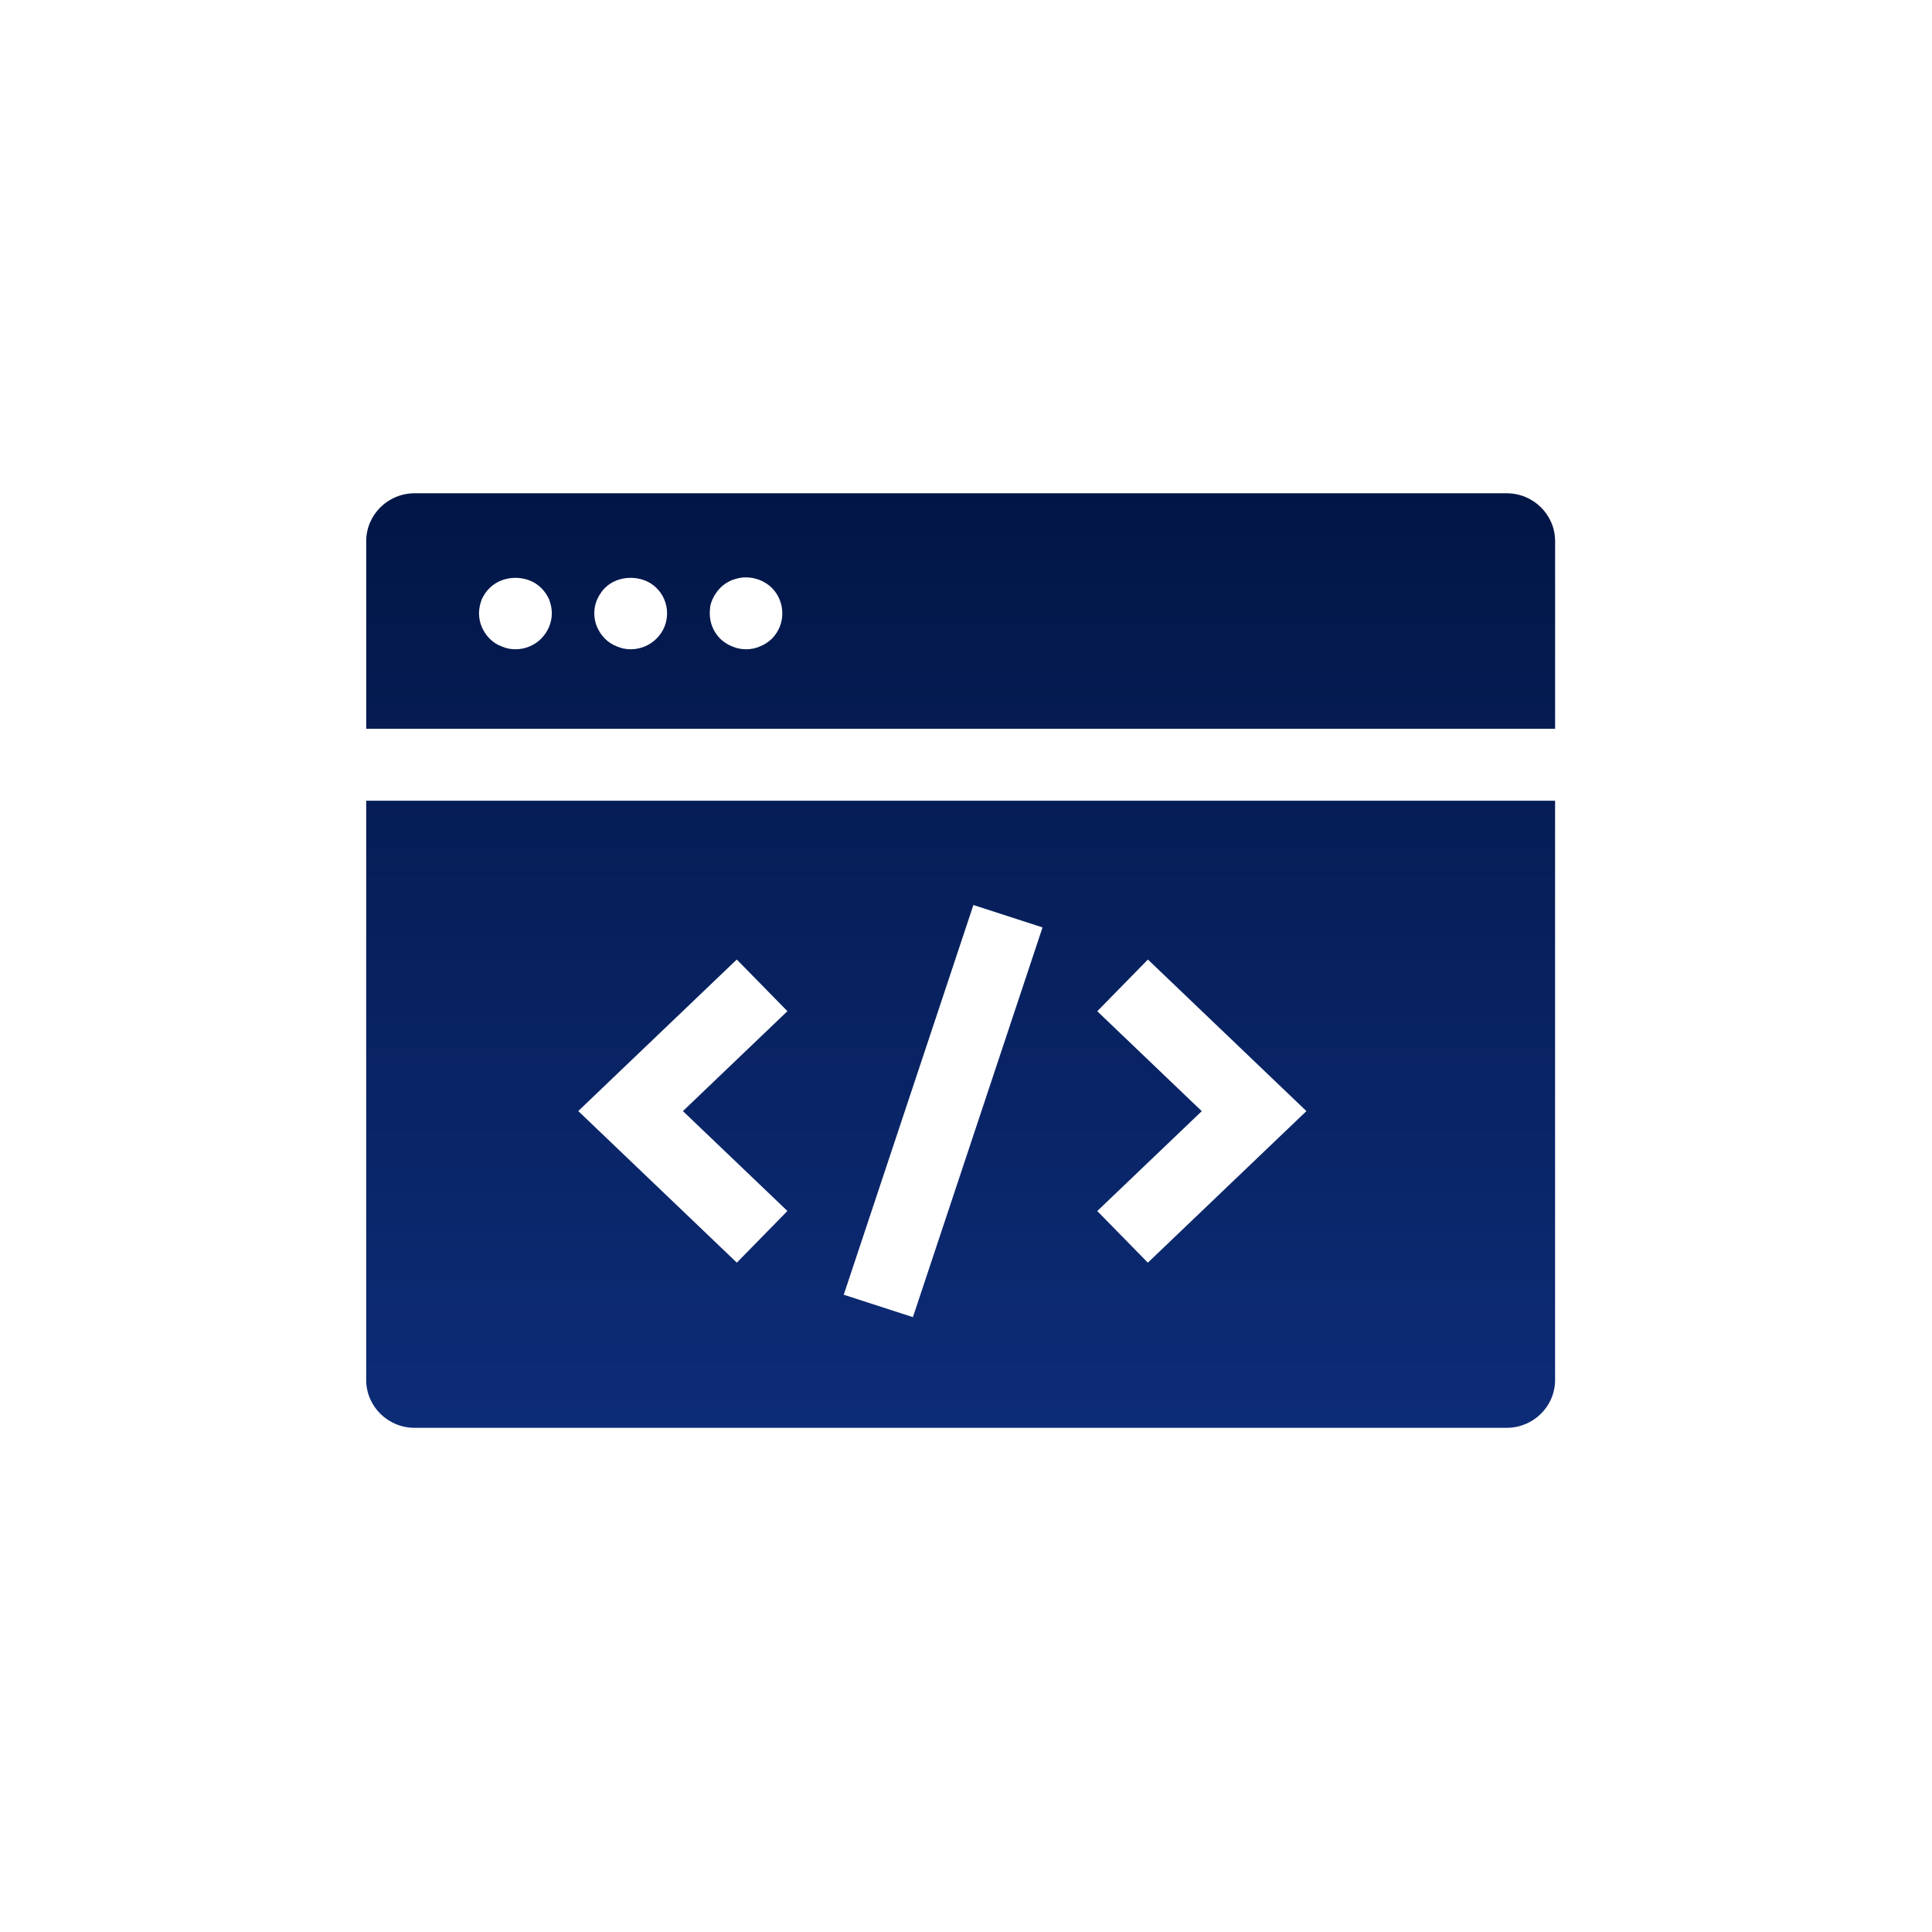 <svg width="65" height="65" viewBox="0 0 65 65" fill="none" xmlns="http://www.w3.org/2000/svg">
<path d="M12.32 46.426C12.32 47.317 13.051 48.038 13.953 48.038H50.687C51.589 48.038 52.319 47.317 52.319 46.426V26.939H12.32V46.426ZM38.62 32.282L43.953 37.382L38.618 42.481L36.916 40.744L40.432 37.384L36.916 34.022L38.62 32.282ZM32.749 30.448L35.075 31.202L30.714 44.314L28.387 43.56L32.749 30.448ZM24.788 32.282L26.492 34.02L22.976 37.382L26.492 40.742L24.79 42.48L19.455 37.38L24.788 32.282ZM50.687 16.595H13.953C13.051 16.595 12.321 17.317 12.321 18.208V24.52H52.32V18.208C52.32 17.317 51.59 16.595 50.687 16.595ZM18.206 21.489C17.977 21.715 17.667 21.844 17.341 21.844C17.177 21.844 17.022 21.812 16.875 21.747C16.72 21.691 16.59 21.602 16.475 21.489C16.247 21.255 16.116 20.957 16.116 20.634C16.116 20.554 16.124 20.473 16.141 20.393C16.157 20.32 16.181 20.239 16.206 20.167C16.239 20.094 16.279 20.03 16.32 19.965C16.369 19.893 16.418 19.836 16.475 19.78C16.933 19.328 17.757 19.328 18.206 19.78C18.263 19.836 18.312 19.893 18.361 19.965C18.402 20.03 18.443 20.094 18.475 20.167C18.5 20.239 18.524 20.32 18.541 20.393C18.557 20.473 18.565 20.554 18.565 20.634C18.565 20.957 18.434 21.255 18.206 21.489ZM22.084 21.489C21.855 21.715 21.545 21.844 21.218 21.844C21.055 21.844 20.9 21.812 20.753 21.747C20.606 21.691 20.467 21.602 20.353 21.489C20.124 21.255 19.994 20.957 19.994 20.634C19.994 20.554 20.002 20.473 20.018 20.393C20.035 20.32 20.059 20.239 20.092 20.167C20.124 20.094 20.157 20.03 20.206 19.965C20.247 19.893 20.296 19.836 20.353 19.78C20.802 19.328 21.634 19.328 22.084 19.78C22.312 19.998 22.443 20.312 22.443 20.634C22.443 20.957 22.32 21.255 22.084 21.489ZM25.969 21.489C25.847 21.602 25.716 21.691 25.569 21.747C25.422 21.812 25.267 21.844 25.104 21.844C24.941 21.844 24.777 21.812 24.63 21.747C24.483 21.691 24.353 21.602 24.23 21.489C24.002 21.255 23.879 20.957 23.879 20.634C23.879 20.554 23.888 20.473 23.896 20.393C23.912 20.32 23.936 20.239 23.969 20.167C24.002 20.094 24.035 20.03 24.084 19.965C24.124 19.893 24.181 19.836 24.23 19.78C24.288 19.724 24.353 19.667 24.418 19.627C24.483 19.586 24.557 19.546 24.63 19.514C24.704 19.49 24.785 19.465 24.859 19.449C25.259 19.369 25.683 19.498 25.969 19.78C26.19 19.998 26.32 20.312 26.32 20.634C26.32 20.957 26.198 21.255 25.969 21.489Z" fill="url(#paint0_linear_393_787)"/>
<defs>
<linearGradient id="paint0_linear_393_787" x1="32.32" y1="16.595" x2="32.32" y2="48.038" gradientUnits="userSpaceOnUse">
<stop stop-color="#021646"/>
<stop offset="1" stop-color="#0D2C77"/>
</linearGradient>
</defs>
</svg>
